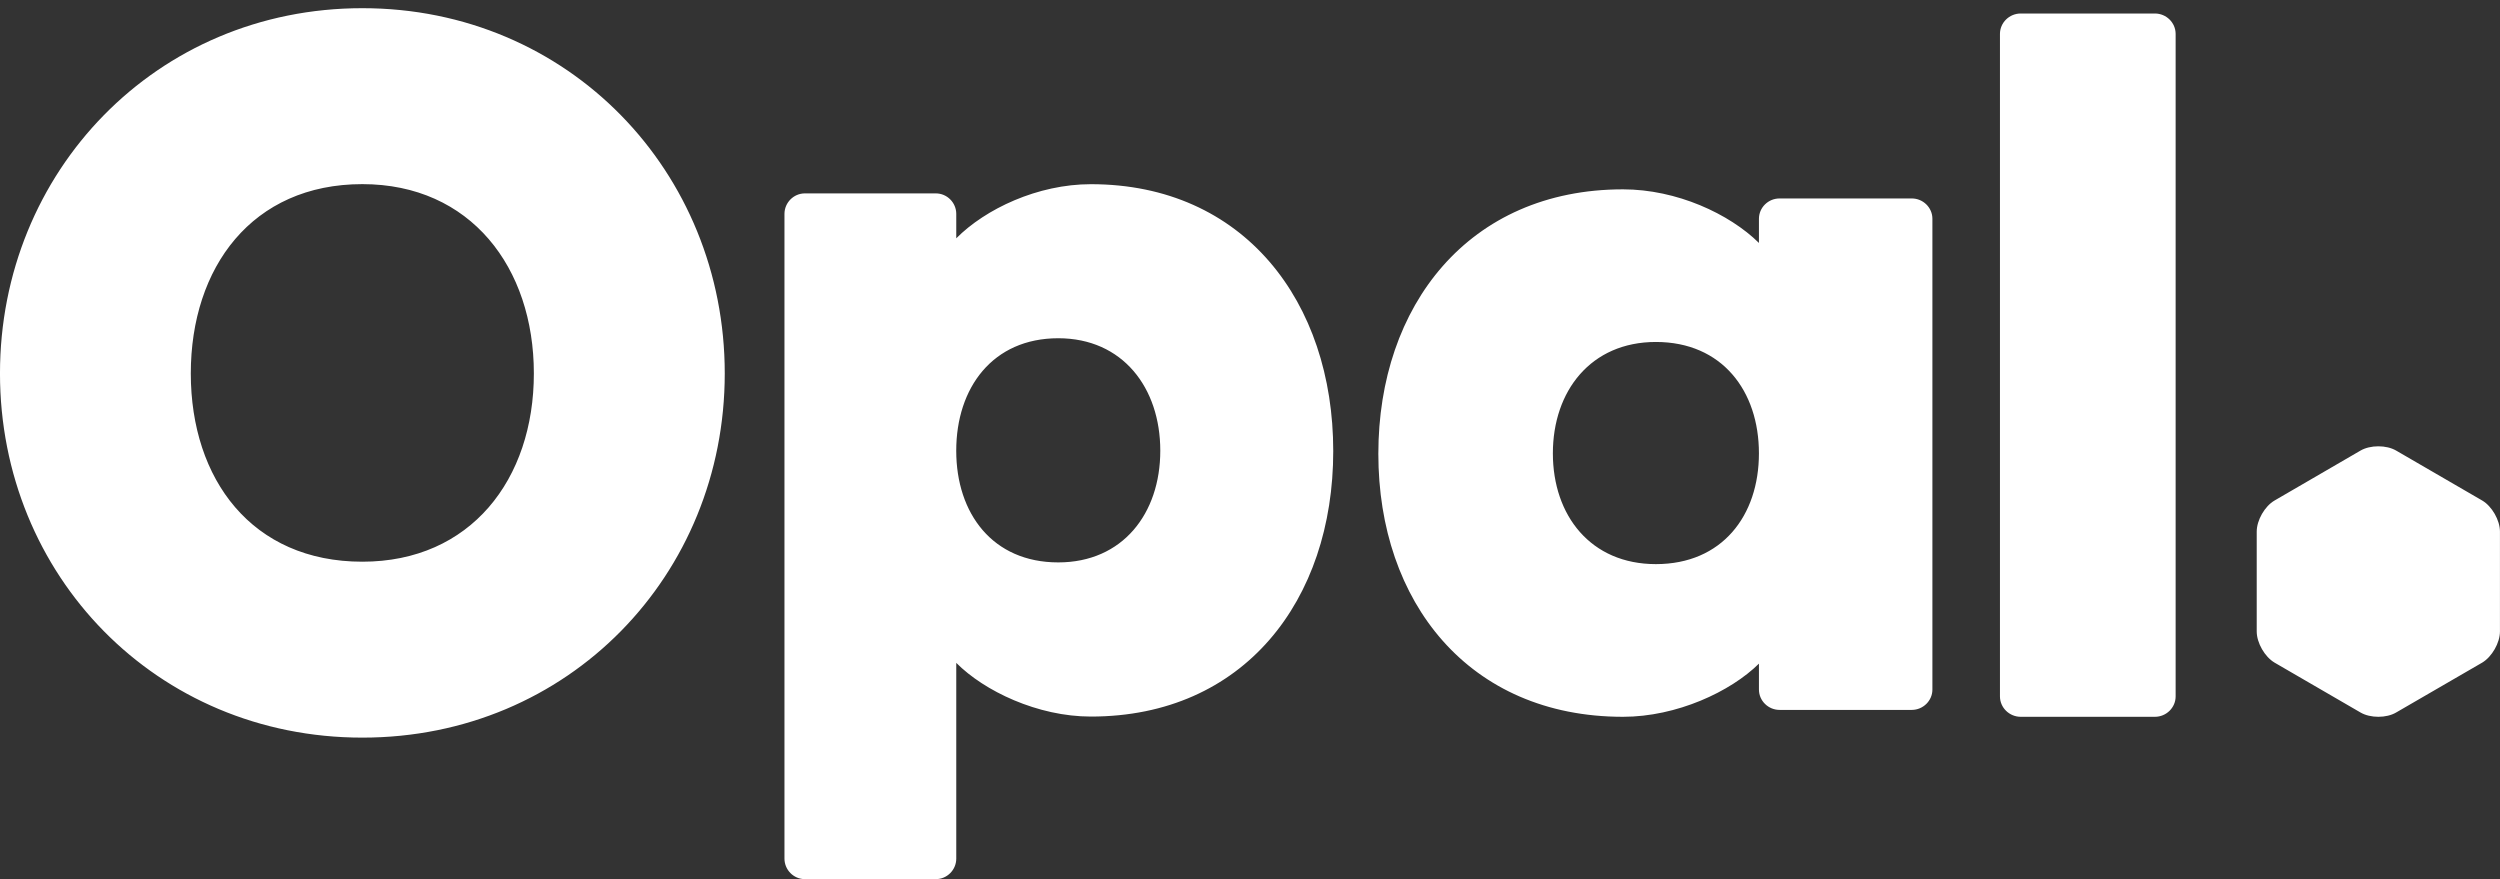 <svg width="182" height="64" viewBox="0 0 182 64" fill="none" xmlns="http://www.w3.org/2000/svg">
<rect x="0" y="0" width="182" height="64" fill="#333333" stroke="none"/>
<g clip-path="url(#clip0_431_1208)">
<path fill-rule="evenodd" clip-rule="evenodd" d="M79.417 13.409C90.549 13.409 97.06 21.966 97.06 32.837C97.06 43.715 90.549 52.166 79.417 52.166C75.543 52.166 71.658 50.312 69.616 48.257V62.506C69.616 63.328 68.947 64.001 68.129 64.001H58.593C57.779 64.001 57.109 63.328 57.109 62.506V15.572C57.109 14.753 57.779 14.079 58.593 14.079H68.129C68.947 14.079 69.616 14.753 69.616 15.572V17.348C71.742 15.21 75.542 13.409 79.417 13.409ZM26.38 0.596C41.393 0.596 52.762 12.506 52.762 27.186C52.762 41.866 41.393 53.699 26.38 53.699C11.368 53.699 -0.001 41.866 -0.001 27.186C-0.001 12.506 11.368 0.596 26.38 0.596ZM156.877 0.983C157.709 0.983 158.386 1.653 158.386 2.468V50.699C158.386 51.513 157.709 52.183 156.877 52.183H147.109C146.278 52.183 145.597 51.513 145.597 50.699V2.468C145.597 1.653 146.278 0.983 147.109 0.983H156.877ZM118.156 13.784C122.064 13.784 125.904 15.568 128.051 17.686V15.926C128.051 15.111 128.727 14.447 129.553 14.447H139.177C139.999 14.447 140.679 15.111 140.679 15.926V50.202C140.679 51.013 139.999 51.681 139.177 51.681H129.553C128.727 51.681 128.051 51.013 128.051 50.202V48.312C125.99 50.353 122.064 52.183 118.156 52.183C106.913 52.183 100.343 43.815 100.343 33.037C100.343 22.26 106.913 13.784 118.156 13.784ZM171.844 32.803C172.56 32.387 173.729 32.387 174.441 32.803L180.7 36.435C181.412 36.851 181.997 37.869 181.997 38.704V45.968C181.997 46.799 181.412 47.818 180.7 48.241L174.441 51.869C173.729 52.288 172.56 52.288 171.844 51.869L165.592 48.241C164.873 47.818 164.289 46.799 164.289 45.968V38.704C164.289 37.869 164.873 36.851 165.592 36.435L171.844 32.803ZM120.548 24.895C115.814 24.895 113.049 28.464 113.049 33.003C113.049 37.541 115.814 41.068 120.548 41.068C125.37 41.068 128.05 37.541 128.05 33.003C128.05 28.464 125.37 24.895 120.548 24.895ZM77.041 24.624C72.265 24.624 69.614 28.229 69.614 32.812C69.614 37.384 72.265 40.943 77.041 40.943C81.73 40.943 84.469 37.384 84.469 32.812C84.469 28.229 81.73 24.624 77.041 24.624ZM26.378 13.405C18.352 13.405 13.89 19.47 13.89 27.187C13.89 34.903 18.352 40.892 26.378 40.892C34.258 40.892 38.865 34.903 38.865 27.187C38.865 19.47 34.257 13.405 26.378 13.405Z" fill="white"/>
</g>
<defs>
<clipPath id="clip0_431_1208">
<rect width="182" height="64" fill="white"/>
</clipPath>
</defs>
</svg>
